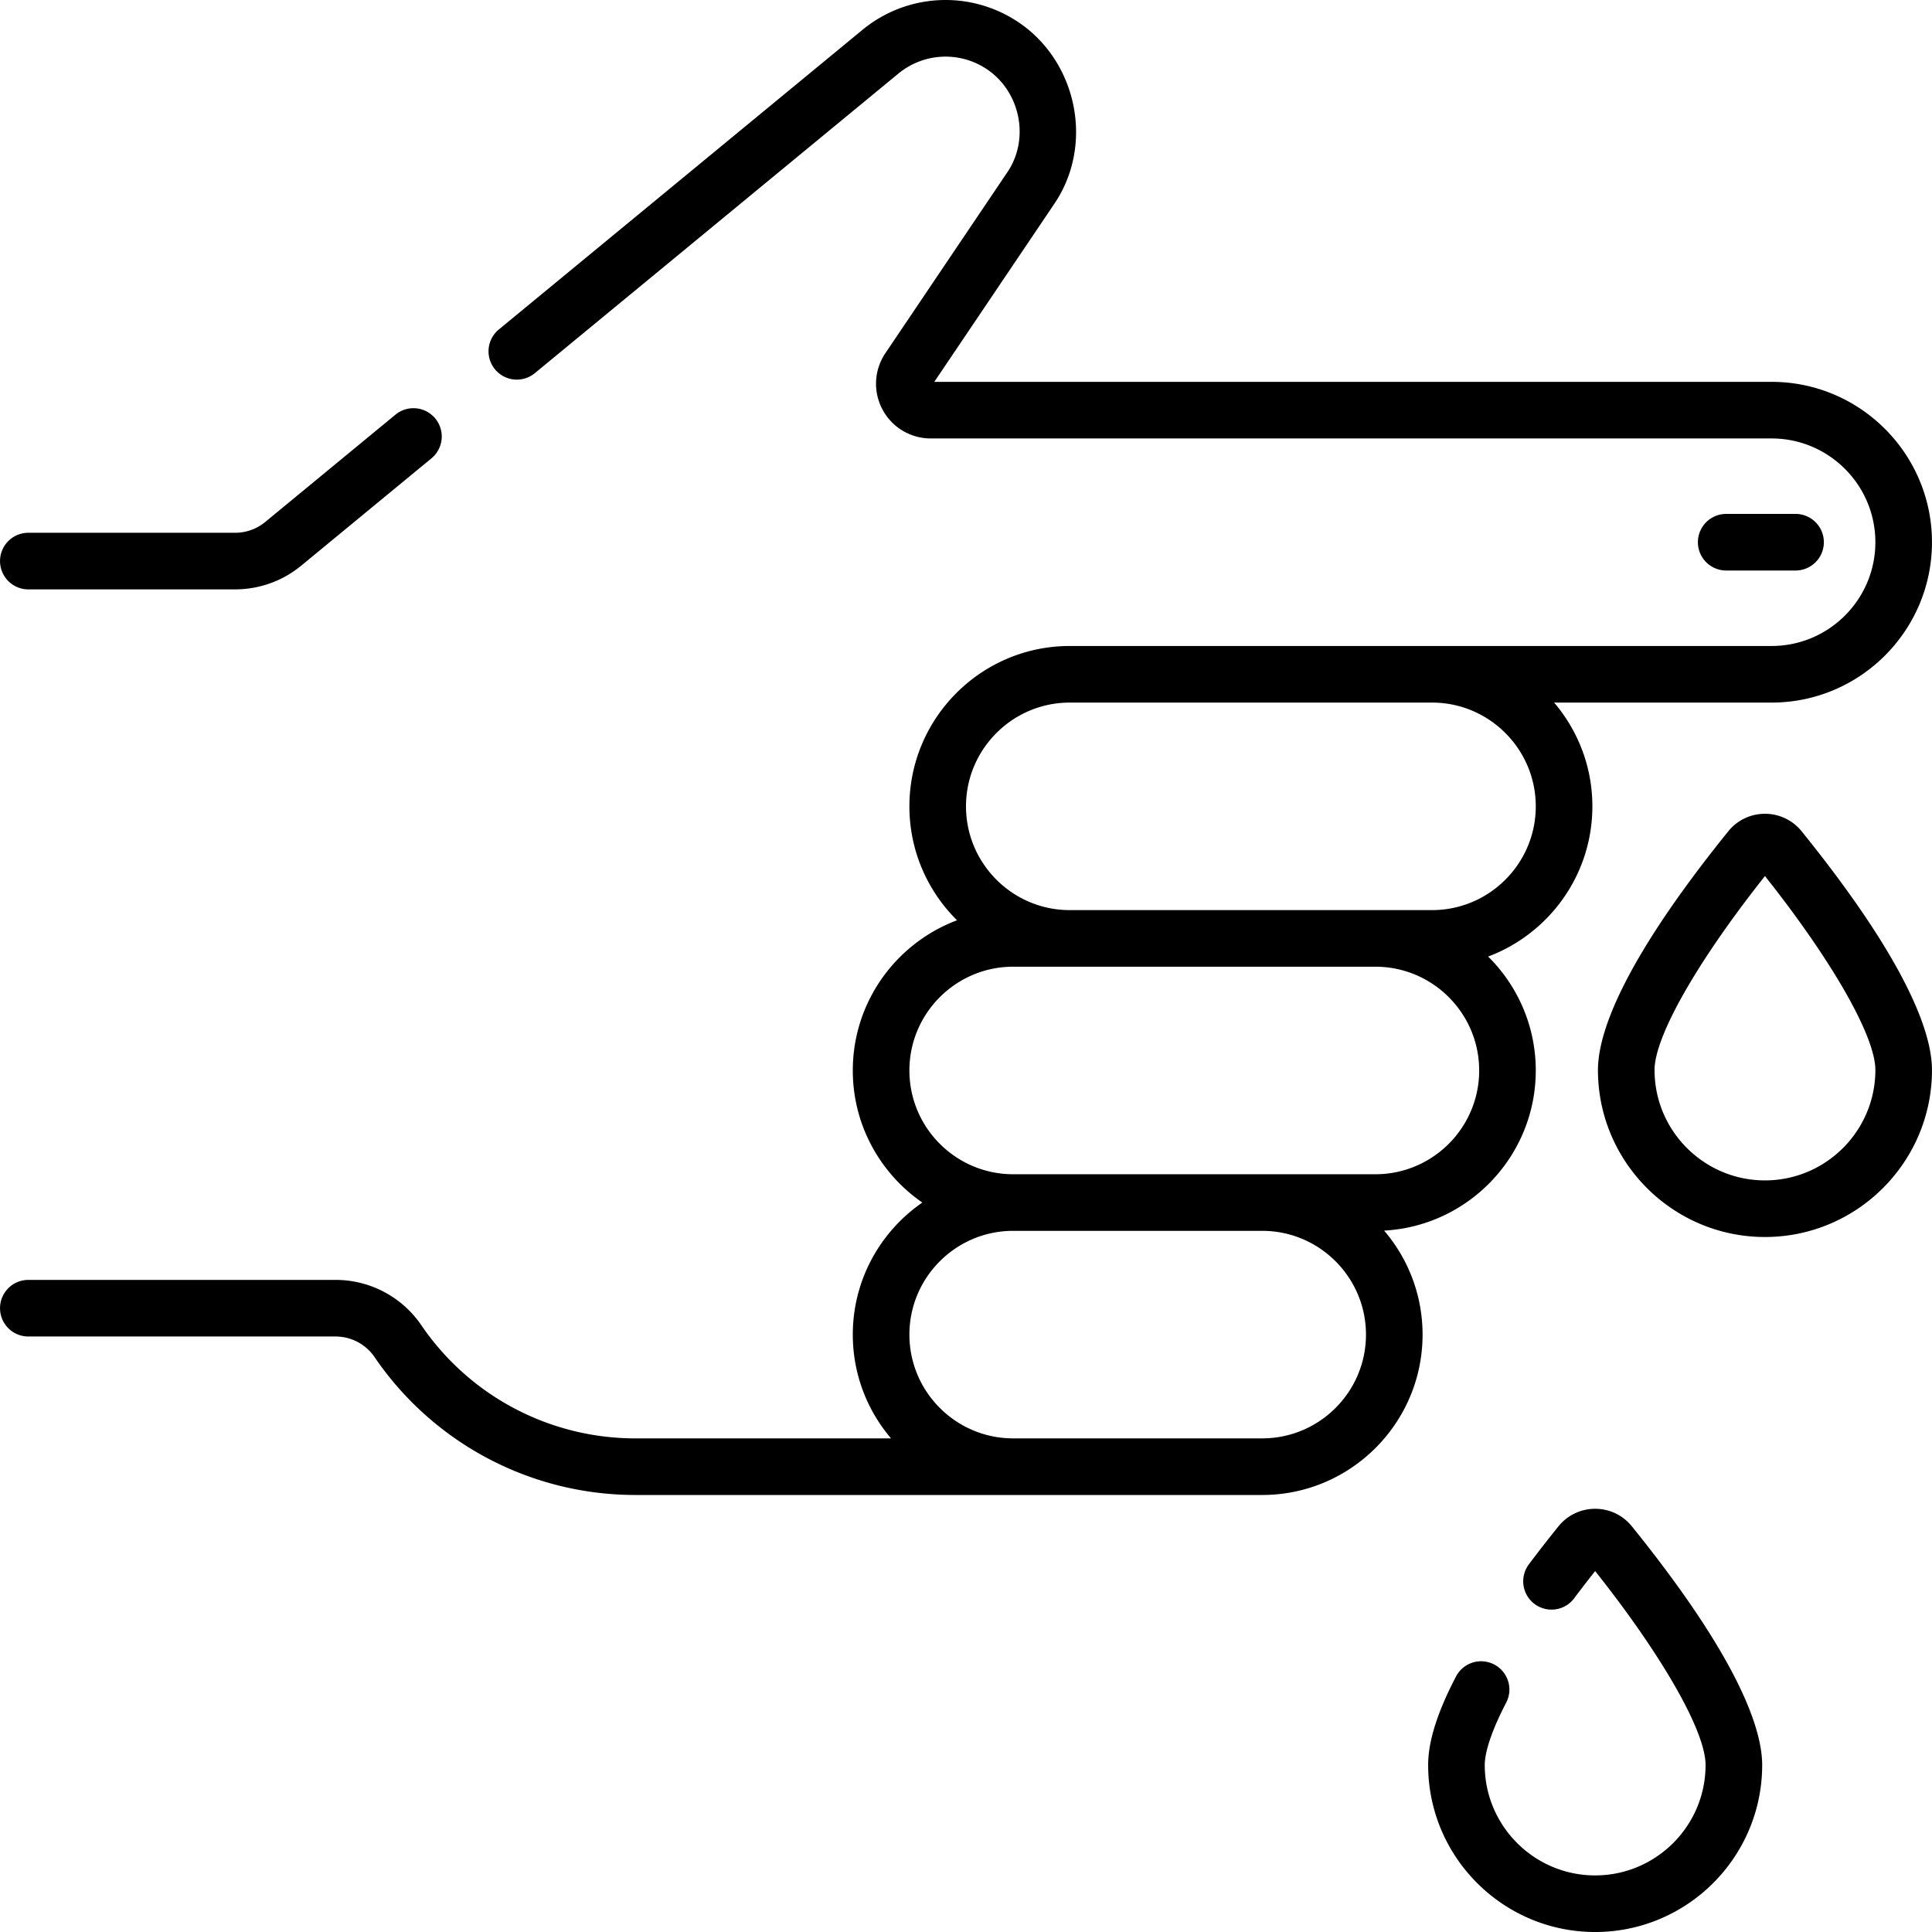 <svg height="512" viewBox="0 0 512.016 512.016" width="512" xmlns="http://www.w3.org/2000/svg"><path d="M7.508 156.197h54.821a27.563 27.563 0 0017.488-6.277l34.525-28.45a7.5 7.5 0 00-9.539-11.577l-34.525 28.45a12.53 12.53 0 01-7.949 2.853H7.508a7.5 7.5 0 000 15.001zm460.239 59.471a12.438 12.438 0 00-9.719 4.643c-28.549 35.345-34.542 53.908-34.542 63.256 0 24.405 19.855 44.261 44.261 44.261s44.261-19.855 44.261-44.261c0-9.348-5.993-27.911-34.542-63.256a12.436 12.436 0 00-9.719-4.643zm0 97.16c-16.134 0-29.261-13.126-29.261-29.261 0-8.908 11.416-28.906 29.261-51.396 17.845 22.49 29.261 42.488 29.261 51.396 0 16.134-13.126 29.261-29.261 29.261zm-45 87.029a12.438 12.438 0 00-9.719 4.643 358.78 358.78 0 00-7.912 10.166 7.501 7.501 0 0012.002 8.998 342.78 342.78 0 015.629-7.302c17.845 22.489 29.26 42.487 29.26 51.395 0 16.134-13.126 29.261-29.261 29.261s-29.261-13.126-29.261-29.261c0-2.092.736-7.016 5.664-16.486a7.5 7.5 0 10-13.306-6.924c-4.951 9.515-7.357 17.172-7.357 23.41 0 24.405 19.855 44.261 44.261 44.261s44.261-19.855 44.261-44.261c0-9.348-5.993-27.911-34.542-63.256a12.434 12.434 0 00-9.719-4.644zm53.109-248.66a7.5 7.5 0 000-15h-18.379a7.5 7.5 0 000 15zm-68.848 132.5c0-11.798-4.835-22.485-12.624-30.193 16.119-6.043 27.624-21.604 27.624-39.807 0-10.481-3.822-20.082-10.134-27.5h57.634c23.435 0 42.5-19.065 42.5-42.5s-19.065-42.5-42.5-42.5H247.609l31.751-47.104c10.891-15.993 5.942-38.464-10.2-48.69a34.618 34.618 0 00-40.623 2.532L132.2 87.319a7.5 7.5 0 009.539 11.577l96.337-79.384a19.647 19.647 0 0123.056-1.438c9.189 5.82 11.954 18.606 5.789 27.636l-32.276 47.883c-3.003 4.456-3.302 10.17-.779 14.914s7.429 7.691 12.802 7.691h222.84c15.164 0 27.5 12.336 27.5 27.5s-12.336 27.5-27.5 27.5h-186c-23.435 0-42.5 19.065-42.5 42.5 0 11.798 4.835 22.485 12.624 30.193-16.119 6.043-27.624 21.605-27.624 39.807 0 14.503 7.307 27.328 18.429 35-11.121 7.672-18.429 20.497-18.429 35 0 10.481 3.822 20.082 10.134 27.5H168.4a68.624 68.624 0 01-56.741-29.99 27.48 27.48 0 00-22.722-12.01H7.508a7.5 7.5 0 000 15h81.429c4.137 0 7.998 2.041 10.329 5.459a83.609 83.609 0 0069.134 36.541h166.108c23.435 0 42.5-19.065 42.5-42.5 0-10.512-3.845-20.138-10.191-27.565 22.365-1.205 40.191-19.777 40.191-42.436zm-123.5-97.5h96c15.164 0 27.5 12.336 27.5 27.5s-12.336 27.5-27.5 27.5h-96c-15.164 0-27.5-12.336-27.5-27.5s12.337-27.5 27.5-27.5zm51 195h-66c-15.164 0-27.5-12.336-27.5-27.5s12.336-27.5 27.5-27.5h66c15.164 0 27.5 12.336 27.5 27.5s-12.336 27.5-27.5 27.5zm30-70h-96c-15.164 0-27.5-12.336-27.5-27.5s12.336-27.5 27.5-27.5h96c15.164 0 27.5 12.336 27.5 27.5s-12.336 27.5-27.5 27.5z"/></svg>